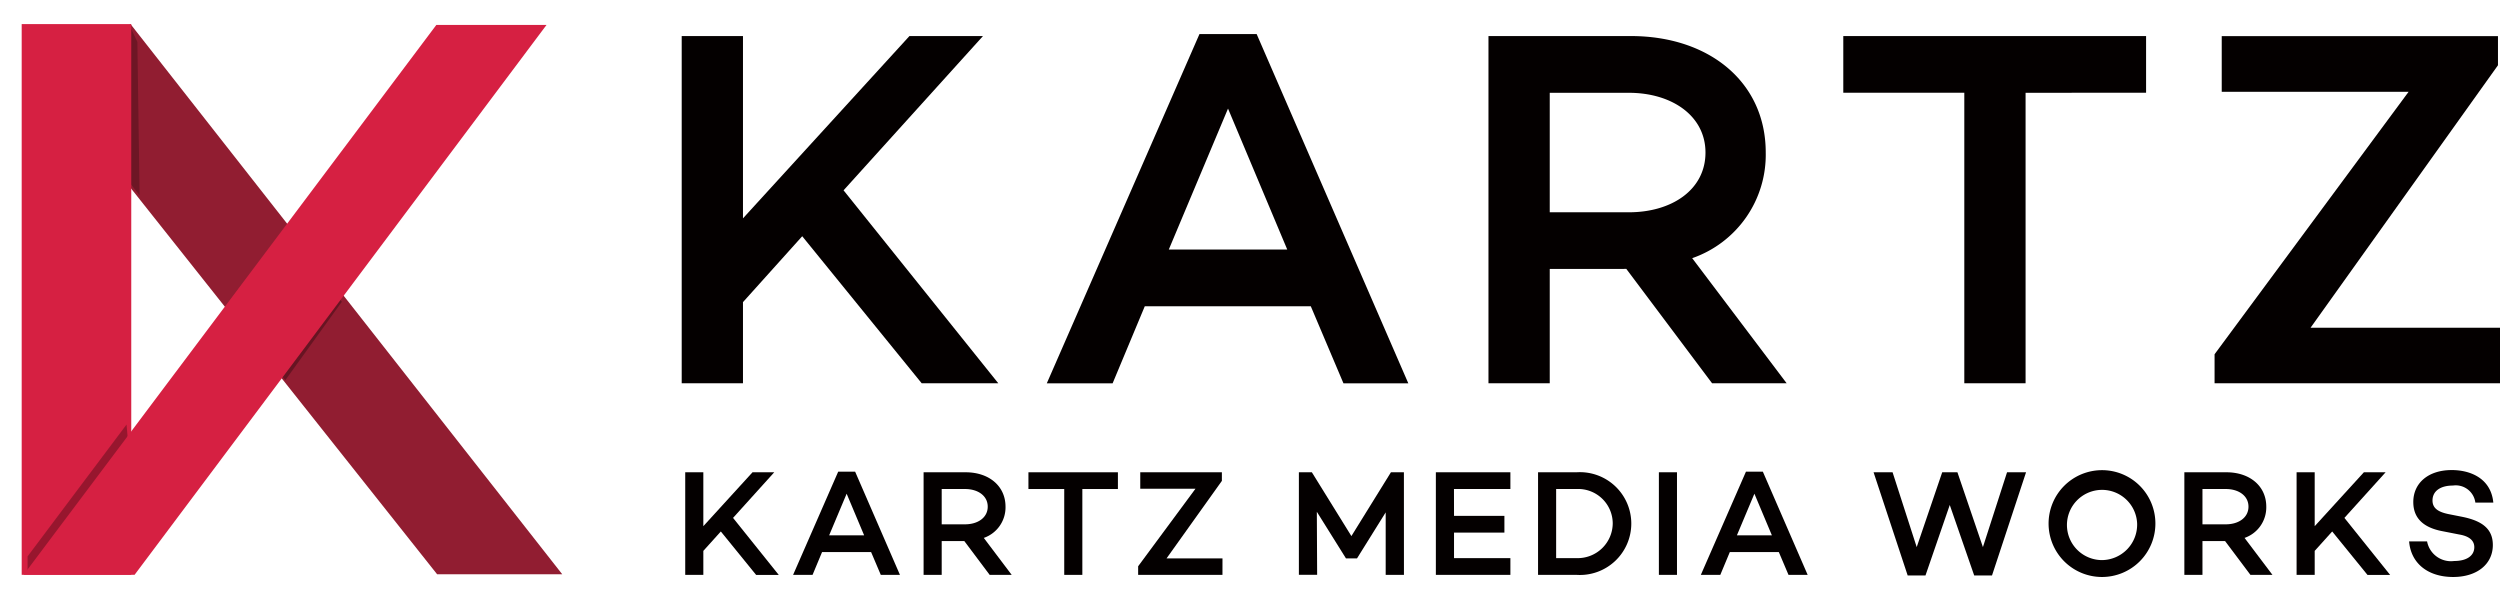<svg xmlns="http://www.w3.org/2000/svg" width="180.867" height="43.546" viewBox="0 0 180.867 43.546">
  <g id="グループ_23" data-name="グループ 23" transform="translate(-767.16 -303.97)">
    <g id="グループ_1" data-name="グループ 1" transform="translate(816.479 306.435)">
      <path id="パス_1" data-name="パス 1" d="M881.382,326.93V332.8h-4.433v-25.12h4.433v13.188l12.043-13.188h5.32L888.659,318.84,899.853,332.8h-5.541l-8.644-10.639Z" transform="translate(-876.949 -307.536)" fill="#040000"/>
      <path id="パス_2" data-name="パス 2" d="M943.9,327.039l-2.328,5.578H936.81l11.045-25.268h4.138l10.972,25.268h-4.692l-2.364-5.578Zm6.021-14.3-4.285,10.2h8.571Z" transform="translate(-910.397 -307.349)" fill="#040000"/>
      <path id="パス_3" data-name="パス 3" d="M1013.663,324.529V332.8h-4.433v-25.12h10.306c5.652,0,9.753,3.325,9.753,8.422a7.917,7.917,0,0,1-5.32,7.647l6.834,9.051h-5.394l-6.206-8.275Zm5.726-4.1c3.1,0,5.541-1.625,5.541-4.322,0-2.66-2.438-4.322-5.541-4.322h-5.726v8.644Z" transform="translate(-950.863 -307.536)" fill="#040000"/>
      <path id="パス_4" data-name="パス 4" d="M1080.6,311.784V332.8h-4.433v-21.02h-8.755v-4.1h21.906v4.1Z" transform="translate(-983.375 -307.536)" fill="#040000"/>
      <path id="パス_5" data-name="パス 5" d="M1148.932,332.8h-20.65V330.7l14.037-18.988H1128.8v-4.026h19.985v2.106l-13.557,18.988h13.705Z" transform="translate(-1017.384 -307.536)" fill="#040000"/>
    </g>
    <g id="グループ_2" data-name="グループ 2" transform="translate(816.734 337.974)">
      <path id="パス_6" data-name="パス 6" d="M878.836,384.887v1.735h-1.31V379.2h1.31v3.9l3.558-3.9h1.572l-2.98,3.3,3.307,4.126h-1.637l-2.554-3.144Z" transform="translate(-877.526 -379.036)" fill="#040000"/>
      <path id="パス_7" data-name="パス 7" d="M897.307,384.918l-.687,1.648h-1.408l3.263-7.466H899.7l3.242,7.466h-1.386l-.7-1.648Zm1.779-4.224-1.266,3.013h2.532Z" transform="translate(-887.408 -378.98)" fill="#040000"/>
      <path id="パス_8" data-name="パス 8" d="M917.919,384.177v2.445h-1.31V379.2h3.045c1.67,0,2.882.982,2.882,2.489a2.339,2.339,0,0,1-1.572,2.259l2.019,2.674h-1.594l-1.833-2.445Zm1.692-1.212c.917,0,1.638-.481,1.638-1.277s-.721-1.277-1.638-1.277h-1.692v2.554Z" transform="translate(-899.364 -379.036)" fill="#040000"/>
      <path id="パス_9" data-name="パス 9" d="M937.7,380.411v6.211h-1.31v-6.211H933.8V379.2h6.473v1.211Z" transform="translate(-908.97 -379.036)" fill="#040000"/>
      <path id="パス_10" data-name="パス 10" d="M957.885,386.622h-6.1V386l4.148-5.61h-3.995V379.2h5.905v.622l-4.005,5.61h4.049Z" transform="translate(-919.018 -379.036)" fill="#040000"/>
      <path id="パス_11" data-name="パス 11" d="M985.748,386.622h-1.321V382.1l-2.074,3.329h-.8l-2.107-3.372.022,4.562h-1.321V379.2h.939l2.86,4.617,2.86-4.617h.939Z" transform="translate(-933.751 -379.036)" fill="#040000"/>
      <path id="パス_12" data-name="パス 12" d="M1001.922,382.354h3.645v1.211h-3.645v1.845H1006v1.212h-5.392V379.2H1006v1.211h-4.082Z" transform="translate(-946.302 -379.036)" fill="#040000"/>
      <path id="パス_13" data-name="パス 13" d="M1020.141,379.2a3.719,3.719,0,1,1,0,7.422h-2.783V379.2Zm0,6.21a2.534,2.534,0,0,0,2.62-2.532,2.5,2.5,0,0,0-2.62-2.467h-1.474v5Z" transform="translate(-955.659 -379.036)" fill="#040000"/>
      <path id="パス_14" data-name="パス 14" d="M1038.481,386.622h-1.31V379.2h1.31Z" transform="translate(-966.73 -379.036)" fill="#040000"/>
      <path id="パス_15" data-name="パス 15" d="M1046.144,384.918l-.688,1.648h-1.408l3.264-7.466h1.222l3.242,7.466h-1.386l-.7-1.648Zm1.779-4.224-1.266,3.013h2.532Z" transform="translate(-970.572 -378.98)" fill="#040000"/>
      <path id="パス_16" data-name="パス 16" d="M1080.939,386.666h-1.288l-1.768-5.1-1.757,5.1h-1.288l-2.467-7.466h1.375l1.746,5.414,1.845-5.414h1.1l1.845,5.414,1.746-5.414h1.375Z" transform="translate(-986.398 -379.036)" fill="#040000"/>
      <path id="パス_17" data-name="パス 17" d="M1108.793,382.717a3.864,3.864,0,1,1-3.864-3.864A3.857,3.857,0,0,1,1108.793,382.717Zm-1.321,0a2.54,2.54,0,1,0-2.543,2.642A2.568,2.568,0,0,0,1107.472,382.717Z" transform="translate(-1002.431 -378.842)" fill="#040000"/>
      <path id="パス_18" data-name="パス 18" d="M1124.637,384.177v2.445h-1.31V379.2h3.046c1.67,0,2.881.982,2.881,2.489a2.339,2.339,0,0,1-1.572,2.259l2.019,2.674h-1.593l-1.834-2.445Zm1.692-1.212c.917,0,1.637-.481,1.637-1.277s-.72-1.277-1.637-1.277h-1.692v2.554Z" transform="translate(-1014.87 -379.036)" fill="#040000"/>
      <path id="パス_19" data-name="パス 19" d="M1143.04,384.887v1.735h-1.31V379.2h1.31v3.9l3.558-3.9h1.572l-2.98,3.3,3.307,4.126h-1.637l-2.554-3.144Z" transform="translate(-1025.153 -379.036)" fill="#040000"/>
      <path id="パス_20" data-name="パス 20" d="M1166.274,381.186h-1.3a1.431,1.431,0,0,0-1.626-1.234c-.9,0-1.474.4-1.474,1.081,0,.568.426.841,1.2.993l.939.186c1.419.284,2.226.852,2.226,2.041,0,1.386-1.146,2.314-2.871,2.314-1.822,0-3.056-.982-3.187-2.576h1.3a1.758,1.758,0,0,0,1.965,1.419c.906,0,1.452-.382,1.452-1,0-.393-.251-.775-1.092-.917l-1.222-.24c-1.441-.273-2.1-1-2.1-2.107,0-1.386,1.1-2.314,2.772-2.314C1164.571,378.828,1166.1,379.4,1166.274,381.186Z" transform="translate(-1035.464 -378.828)" fill="#040000"/>
    </g>
    <g id="グループ_6" data-name="グループ 6" transform="translate(768.729 305.713)">
      <g id="グループ_3" data-name="グループ 3" transform="translate(2.03)">
        <path id="パス_21" data-name="パス 21" d="M810.408,345.517h-9.052L773.33,310.192l5.844-4.479Z" transform="translate(-773.33 -305.713)" fill="#911d31"/>
      </g>
      <path id="パス_22" data-name="パス 22" d="M784.194,307.324l.16,11.1-2.925-3.7,2.27-8.438Z" transform="translate(-775.825 -306.037)" fill="#040000" opacity="0.25"/>
      <g id="グループ_4" data-name="グループ 4">
        <rect id="長方形_6" data-name="長方形 6" width="7.927" height="39.843" fill="#d62042"/>
      </g>
      <path id="パス_23" data-name="パス 23" d="M776.945,372.331,769.7,382.2v-1.3l7.16-9.54Z" transform="translate(-769.274 -342.391)" fill="#040000" opacity="0.3"/>
      <path id="パス_24" data-name="パス 24" d="M815.465,350.648l-4.09,5.674-.461-.543,4.161-5.6Z" transform="translate(-792.301 -330.561)" fill="#040000" opacity="0.3"/>
      <g id="グループ_5" data-name="グループ 5" transform="translate(0.135 0.059)">
        <path id="パス_25" data-name="パス 25" d="M777.068,345.631h-8.033L798.9,305.847h7.972Z" transform="translate(-769.035 -305.847)" fill="#d62042"/>
      </g>
    </g>
  </g>
</svg>
